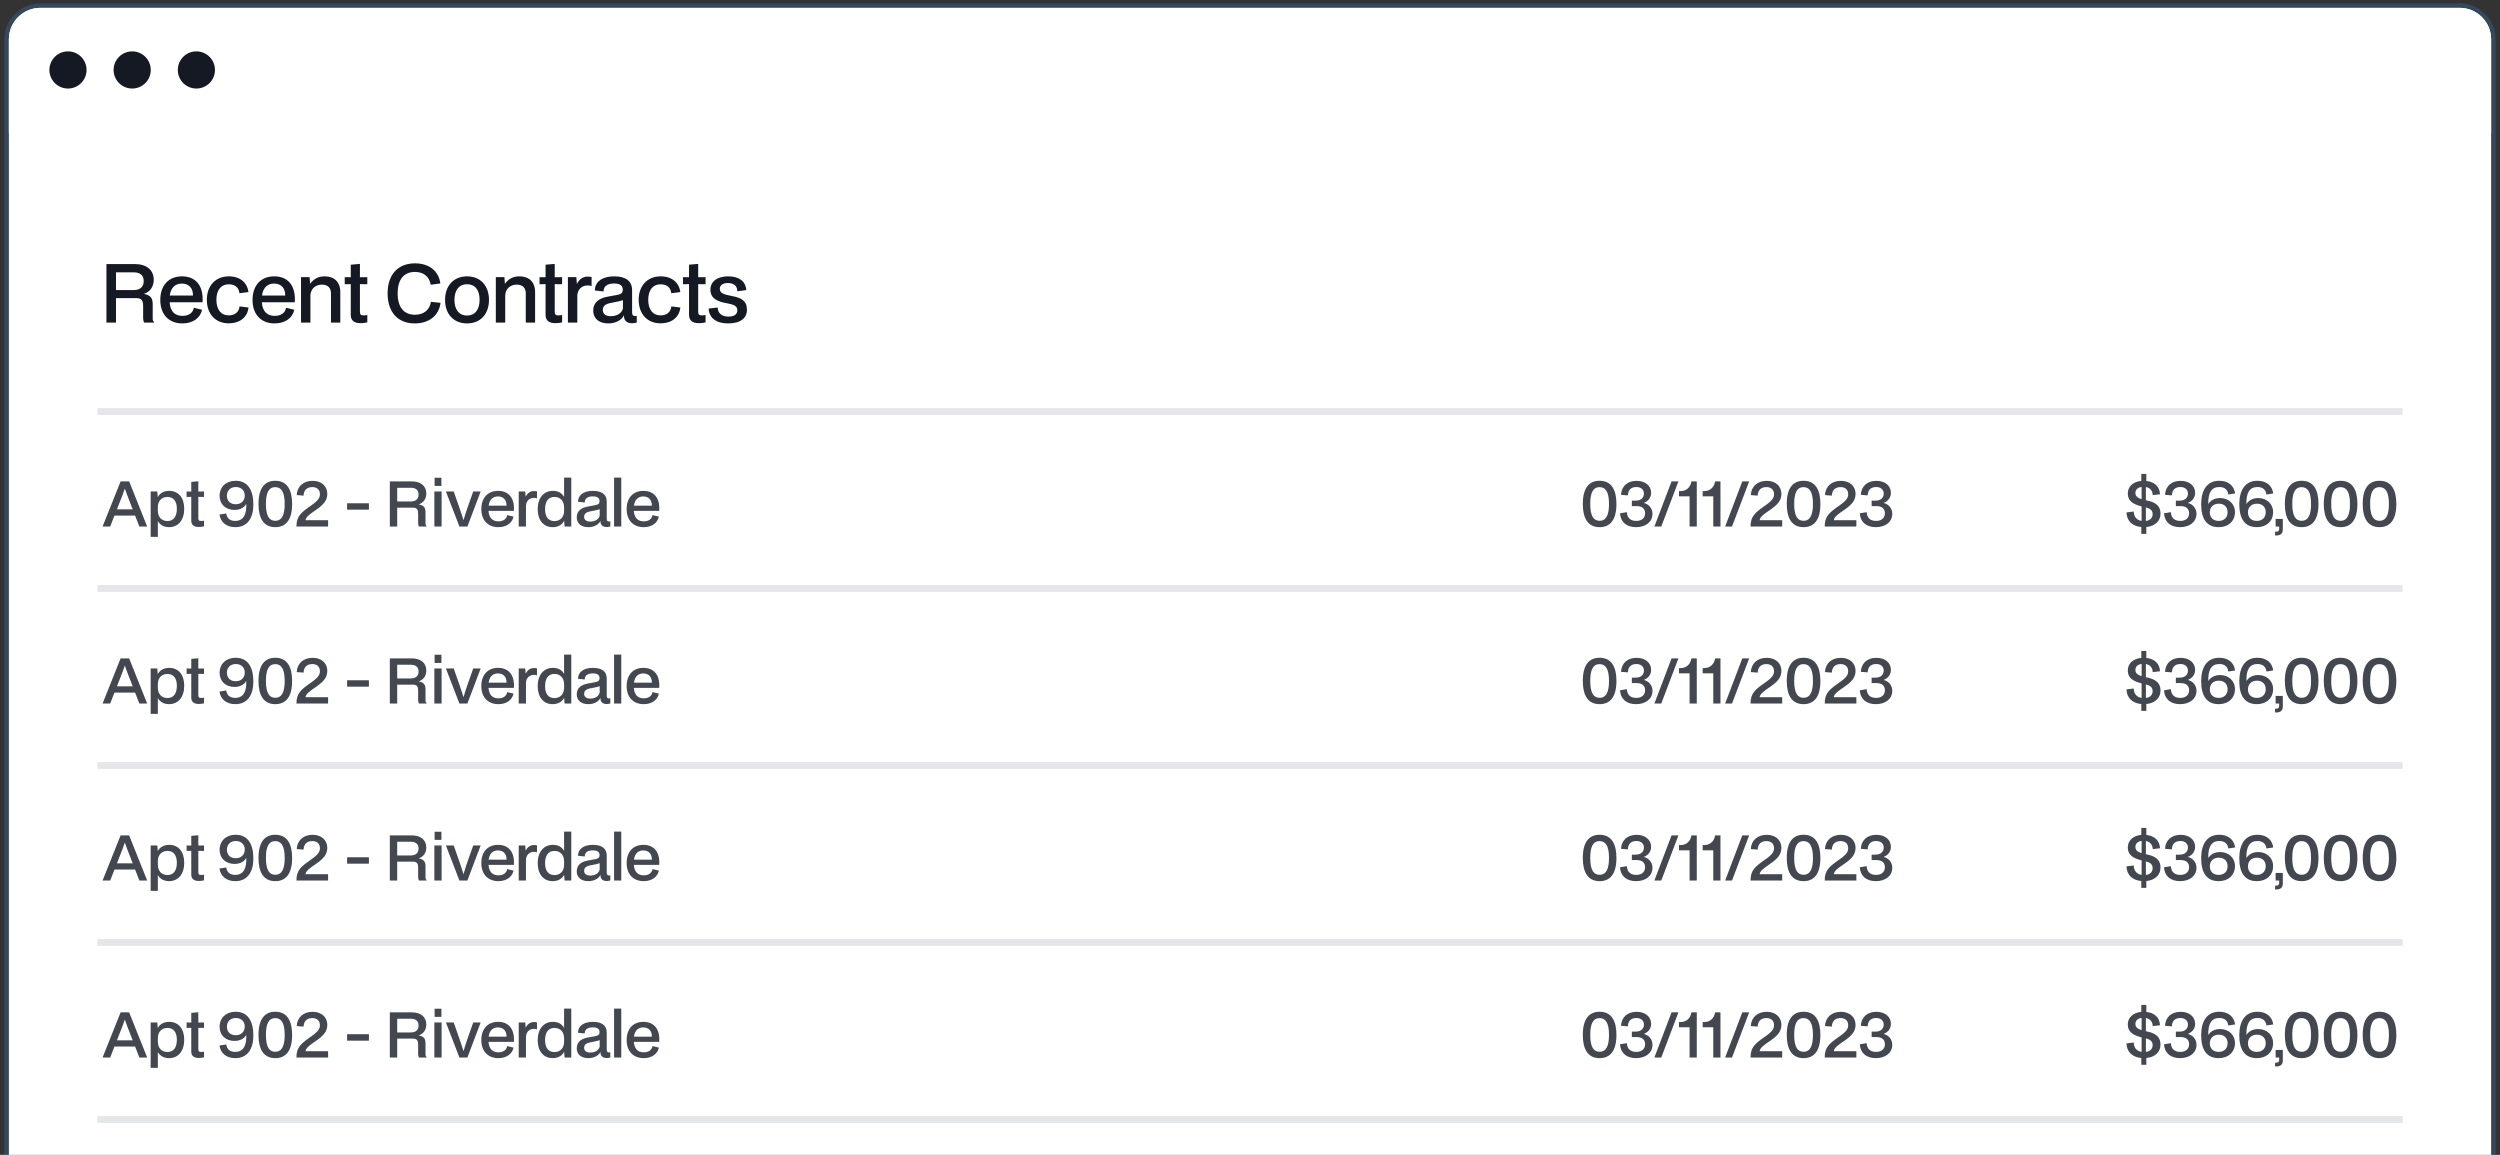 <svg width="565" height="261" viewBox="0 0 565 261" fill="none" xmlns="http://www.w3.org/2000/svg">
<rect x="0" y="0" width="565" height="261" fill="#333333" stroke="none"/>
<g clip-path="url(#clip0_1192_10052)">
<path d="M2 8.901C2 4.964 5.191 1.773 9.128 1.773H555.872C559.809 1.773 563 4.964 563 8.901V389.226H2V8.901Z" fill="white"/>
<path d="M24.055 72.912V59.678H30.499C33.186 59.678 34.747 61.075 34.747 63.236C34.747 64.779 33.912 65.977 32.514 66.413C34.275 66.776 34.511 67.575 34.511 68.882V72.004C34.511 72.294 34.547 72.621 34.82 72.712V72.912H32.605C32.441 72.676 32.351 72.367 32.351 71.75V69.208C32.351 67.974 32.06 67.375 30.79 67.375H26.215V72.912H24.055ZM26.215 65.559H30.19C31.661 65.559 32.478 64.833 32.478 63.526C32.478 62.219 31.643 61.547 30.209 61.547H26.215V65.559ZM41.216 73.093C38.239 73.093 36.224 71.151 36.224 67.792C36.224 64.561 38.057 62.455 41.143 62.455C44.121 62.455 46.045 64.434 45.773 68.319H38.33C38.493 70.406 39.528 71.387 41.234 71.387C42.668 71.387 43.594 70.715 43.812 69.553L45.664 70.007C45.282 71.859 43.594 73.093 41.216 73.093ZM41.107 64.089C39.673 64.089 38.62 64.924 38.366 66.794H43.612C43.649 65.16 42.723 64.089 41.107 64.089ZM51.701 73.075C48.687 73.075 46.745 70.951 46.745 67.756C46.745 64.561 48.724 62.455 51.719 62.455C54.279 62.455 55.894 63.889 56.148 66.013L54.115 66.267C53.97 64.906 53.026 64.252 51.683 64.252C49.958 64.252 48.905 65.559 48.905 67.756C48.905 69.953 49.94 71.278 51.683 71.278C53.062 71.278 54.006 70.534 54.133 69.245L56.167 69.499C55.913 71.768 54.133 73.075 51.701 73.075ZM62.063 73.093C59.086 73.093 57.071 71.151 57.071 67.792C57.071 64.561 58.904 62.455 61.991 62.455C64.968 62.455 66.892 64.434 66.62 68.319H59.177C59.34 70.406 60.375 71.387 62.081 71.387C63.516 71.387 64.441 70.715 64.659 69.553L66.511 70.007C66.13 71.859 64.441 73.093 62.063 73.093ZM61.954 64.089C60.52 64.089 59.467 64.924 59.213 66.794H64.46C64.496 65.16 63.57 64.089 61.954 64.089ZM68.03 72.912V62.637H69.972L70.081 64.143C70.935 62.982 71.987 62.455 73.385 62.455C75.455 62.455 76.907 63.635 76.907 66.031V72.912H74.801V66.286C74.801 65.069 74.093 64.325 72.732 64.325C71.334 64.325 70.172 65.269 70.154 66.812V72.912H68.03ZM81.47 73.039C79.999 73.039 79.273 72.385 79.273 71.151V64.216L77.912 64.234V62.637L79.273 62.655V59.823L81.343 59.641V62.655L83.013 62.637V64.234L81.343 64.216V70.334C81.343 71.078 81.506 71.278 82.178 71.278C82.541 71.278 82.813 71.242 83.013 71.187V72.857C82.468 72.984 81.923 73.039 81.47 73.039ZM93.715 73.093C89.83 73.093 87.597 70.461 87.597 66.286C87.597 61.983 90.012 59.514 93.788 59.514C97.073 59.514 99.161 61.33 99.524 64.053L97.346 64.361C97.001 62.419 95.657 61.457 93.769 61.457C91.155 61.457 89.867 63.327 89.867 66.286C89.867 69.535 91.373 71.133 93.751 71.133C95.857 71.133 97.092 69.989 97.4 68.21L99.561 68.446C99.179 71.423 96.874 73.093 93.715 73.093ZM105.556 73.093C102.525 73.093 100.582 70.969 100.582 67.792C100.582 64.561 102.543 62.455 105.556 62.455C108.57 62.455 110.512 64.561 110.512 67.774C110.512 70.987 108.57 73.093 105.556 73.093ZM105.556 71.314C107.335 71.314 108.388 69.989 108.388 67.756C108.388 65.523 107.335 64.234 105.556 64.234C103.759 64.234 102.706 65.559 102.706 67.774C102.706 70.007 103.759 71.314 105.556 71.314ZM112.055 72.912V62.637H113.998L114.107 64.143C114.96 62.982 116.013 62.455 117.411 62.455C119.48 62.455 120.932 63.635 120.932 66.031V72.912H118.827V66.286C118.827 65.069 118.119 64.325 116.757 64.325C115.359 64.325 114.197 65.269 114.179 66.812V72.912H112.055ZM125.495 73.039C124.024 73.039 123.298 72.385 123.298 71.151V64.216L121.937 64.234V62.637L123.298 62.655V59.823L125.368 59.641V62.655L127.038 62.637V64.234L125.368 64.216V70.334C125.368 71.078 125.531 71.278 126.203 71.278C126.566 71.278 126.838 71.242 127.038 71.187V72.857C126.493 72.984 125.949 73.039 125.495 73.039ZM128.346 72.912V62.637H130.252L130.38 64.18C130.906 63.09 131.741 62.51 132.848 62.51C133.212 62.51 133.502 62.546 133.702 62.618V64.615H133.575C133.375 64.543 133.103 64.507 132.83 64.507C131.487 64.507 130.616 65.36 130.47 66.703V72.912H128.346ZM137.464 73.093C135.303 73.093 134.069 71.931 134.069 70.207C134.069 68.228 135.539 67.375 137.318 67.048L139.497 66.649C140.514 66.467 140.749 66.086 140.749 65.469C140.749 64.634 140.241 64.071 138.771 64.071C137.318 64.071 136.393 64.652 136.411 65.868L134.432 65.65C134.45 63.617 136.193 62.455 138.789 62.455C141.457 62.455 142.855 63.526 142.855 65.596V70.588C142.855 71.278 143.164 71.423 143.491 71.423C143.69 71.423 143.763 71.405 143.799 71.387H143.908V72.875C143.636 73.002 143.128 73.057 142.873 73.057C141.802 73.057 141.076 72.567 141.022 71.532V71.242C140.495 72.367 139.098 73.093 137.464 73.093ZM138.026 71.459C139.424 71.459 140.459 70.824 140.786 69.753V67.811C140.514 67.956 140.078 68.046 139.424 68.192L137.954 68.482C136.574 68.754 136.229 69.39 136.229 70.043C136.229 71.005 136.974 71.459 138.026 71.459ZM149.297 73.075C146.284 73.075 144.341 70.951 144.341 67.756C144.341 64.561 146.32 62.455 149.316 62.455C151.875 62.455 153.491 63.889 153.745 66.013L151.712 66.267C151.567 64.906 150.623 64.252 149.279 64.252C147.555 64.252 146.502 65.559 146.502 67.756C146.502 69.953 147.537 71.278 149.279 71.278C150.659 71.278 151.603 70.534 151.73 69.245L153.763 69.499C153.509 71.768 151.73 73.075 149.297 73.075ZM157.918 73.039C156.447 73.039 155.721 72.385 155.721 71.151V64.216L154.359 64.234V62.637L155.721 62.655V59.823L157.79 59.641V62.655L159.461 62.637V64.234L157.79 64.216V70.334C157.79 71.078 157.954 71.278 158.626 71.278C158.989 71.278 159.261 71.242 159.461 71.187V72.857C158.916 72.984 158.371 73.039 157.918 73.039ZM164.509 73.093C161.858 73.093 160.243 71.822 160.152 69.735L162.203 69.499C162.203 70.733 163.111 71.55 164.581 71.55C165.816 71.55 166.633 71.133 166.633 70.116C166.633 68.863 165.344 68.773 163.637 68.409C161.586 67.956 160.551 67.103 160.551 65.469C160.551 63.635 162.112 62.455 164.545 62.455C166.978 62.455 168.521 63.526 168.666 65.559L166.633 65.832C166.633 64.688 165.925 63.962 164.472 63.962C163.329 63.962 162.675 64.507 162.675 65.251C162.675 66.267 163.547 66.54 165.489 66.921C167.486 67.302 168.811 67.938 168.811 70.007C168.811 71.859 167.413 73.093 164.509 73.093Z" fill="#151923"/>
<path d="M22 93L543 93" stroke="#5B6276" stroke-opacity="0.16" stroke-width="1.527"/>
<path d="M22 133L543 133" stroke="#5B6276" stroke-opacity="0.16" stroke-width="1.527"/>
<path d="M23.182 119L27.256 108.794H29.188L33.262 119H31.498L30.532 116.522H25.87L24.904 119H23.182ZM27.704 111.846L26.43 115.108H29.986L28.726 111.846C28.544 111.398 28.39 110.95 28.208 110.418C28.026 110.95 27.872 111.398 27.704 111.846ZM34.048 121.338V111.076H35.546L35.658 112.364C36.092 111.454 37.072 110.936 38.248 110.936C40.334 110.936 41.636 112.49 41.636 114.982C41.636 117.53 40.292 119.14 38.206 119.14C37.114 119.14 36.19 118.678 35.672 117.768V121.338H34.048ZM35.672 115.388C35.672 116.844 36.512 117.754 37.842 117.754C39.214 117.754 39.97 116.76 39.97 114.982C39.97 113.274 39.2 112.308 37.856 112.308C36.54 112.308 35.672 113.204 35.672 114.632V115.388ZM44.919 119.098C43.785 119.098 43.225 118.594 43.225 117.642V112.294L42.175 112.308V111.076L43.225 111.09V108.906L44.821 108.766V111.09L46.109 111.076V112.308L44.821 112.294V117.012C44.821 117.586 44.947 117.74 45.465 117.74C45.745 117.74 45.955 117.712 46.109 117.67V118.958C45.689 119.056 45.269 119.098 44.919 119.098ZM53.172 119.14C51.17 119.14 49.84 118.034 49.602 116.284L51.142 116.046C51.254 117.068 51.926 117.726 53.144 117.726C55.146 117.726 55.762 116.046 55.65 113.862C55.286 114.674 54.236 115.248 53.032 115.248C50.988 115.248 49.63 113.974 49.63 112.056C49.63 110.054 51.086 108.654 53.242 108.654C56.014 108.654 57.26 110.768 57.26 114.044C57.26 117.026 55.958 119.14 53.172 119.14ZM53.284 113.96C54.502 113.96 55.314 113.162 55.314 112C55.314 110.838 54.502 110.068 53.298 110.068C52.08 110.068 51.282 110.852 51.282 112.014C51.282 113.246 52.08 113.96 53.284 113.96ZM62.212 119.14C59.51 119.14 58.418 117.04 58.418 113.89C58.418 110.222 59.888 108.654 62.212 108.654C64.928 108.654 66.02 110.754 66.02 113.89C66.02 117.572 64.55 119.14 62.212 119.14ZM62.212 117.698C63.766 117.698 64.34 116.27 64.34 113.89C64.34 110.992 63.458 110.096 62.212 110.096C60.658 110.096 60.098 111.51 60.098 113.89C60.098 116.802 60.966 117.698 62.212 117.698ZM66.996 119C66.996 116.69 67.976 115.878 70.342 114.226C71.924 113.12 72.302 112.476 72.302 111.706C72.302 110.67 71.63 110.082 70.58 110.082C69.292 110.082 68.648 110.852 68.606 112.014L67.052 111.888C67.164 109.914 68.564 108.668 70.664 108.668C72.624 108.668 73.968 109.844 73.968 111.608C73.968 113.162 73.058 114.114 71.28 115.332C70.23 116.046 69.082 116.816 69.054 117.572H74.15V119H66.996ZM78.445 115.192V113.736H83.373V115.192H78.445ZM88.101 119V108.794H93.071C95.143 108.794 96.347 109.872 96.347 111.538C96.347 112.728 95.703 113.652 94.625 113.988C95.983 114.268 96.165 114.884 96.165 115.892V118.3C96.165 118.524 96.193 118.776 96.403 118.846V119H94.695C94.569 118.818 94.499 118.58 94.499 118.104V116.144C94.499 115.192 94.275 114.73 93.295 114.73H89.767V119H88.101ZM89.767 113.33H92.833C93.967 113.33 94.597 112.77 94.597 111.762C94.597 110.754 93.953 110.236 92.847 110.236H89.767V113.33ZM98.222 109.816V107.968H99.762V109.816H98.222ZM98.166 119V111.076H99.804V119H98.166ZM103.828 119L100.776 111.076H102.54L103.814 114.716C104.206 115.822 104.43 116.508 104.752 117.572C105.032 116.592 105.354 115.612 105.662 114.716L106.95 111.076H108.63L105.634 119H103.828ZM112.628 119.14C110.332 119.14 108.778 117.642 108.778 115.052C108.778 112.56 110.192 110.936 112.572 110.936C114.868 110.936 116.352 112.462 116.142 115.458H110.402C110.528 117.068 111.326 117.824 112.642 117.824C113.748 117.824 114.462 117.306 114.63 116.41L116.058 116.76C115.764 118.188 114.462 119.14 112.628 119.14ZM112.544 112.196C111.438 112.196 110.626 112.84 110.43 114.282H114.476C114.504 113.022 113.79 112.196 112.544 112.196ZM117.23 119V111.076H118.7L118.798 112.266C119.204 111.426 119.848 110.978 120.702 110.978C120.982 110.978 121.206 111.006 121.36 111.062V112.602H121.262C121.108 112.546 120.898 112.518 120.688 112.518C119.652 112.518 118.98 113.176 118.868 114.212V119H117.23ZM121.52 115.08C121.52 112.546 122.864 110.936 124.95 110.936C126.112 110.936 126.994 111.412 127.484 112.294V107.94H129.108V119H127.596L127.498 117.698C127.05 118.608 126.084 119.14 124.908 119.14C122.822 119.14 121.52 117.558 121.52 115.08ZM123.186 115.08C123.186 116.802 123.942 117.768 125.286 117.768C126.63 117.768 127.484 116.858 127.484 115.444V114.688C127.484 113.232 126.644 112.308 125.3 112.308C123.942 112.308 123.186 113.302 123.186 115.08ZM132.963 119.14C131.297 119.14 130.345 118.244 130.345 116.914C130.345 115.388 131.479 114.73 132.851 114.478L134.531 114.17C135.315 114.03 135.497 113.736 135.497 113.26C135.497 112.616 135.105 112.182 133.971 112.182C132.851 112.182 132.137 112.63 132.151 113.568L130.625 113.4C130.639 111.832 131.983 110.936 133.985 110.936C136.043 110.936 137.121 111.762 137.121 113.358V117.208C137.121 117.74 137.359 117.852 137.611 117.852C137.765 117.852 137.821 117.838 137.849 117.824H137.933V118.972C137.723 119.07 137.331 119.112 137.135 119.112C136.309 119.112 135.749 118.734 135.707 117.936V117.712C135.301 118.58 134.223 119.14 132.963 119.14ZM133.397 117.88C134.475 117.88 135.273 117.39 135.525 116.564V115.066C135.315 115.178 134.979 115.248 134.475 115.36L133.341 115.584C132.277 115.794 132.011 116.284 132.011 116.788C132.011 117.53 132.585 117.88 133.397 117.88ZM138.782 119V107.94H140.406V119H138.782ZM145.473 119.14C143.177 119.14 141.623 117.642 141.623 115.052C141.623 112.56 143.037 110.936 145.417 110.936C147.713 110.936 149.197 112.462 148.987 115.458H143.247C143.373 117.068 144.171 117.824 145.487 117.824C146.593 117.824 147.307 117.306 147.475 116.41L148.903 116.76C148.609 118.188 147.307 119.14 145.473 119.14ZM145.389 112.196C144.283 112.196 143.471 112.84 143.275 114.282H147.321C147.349 113.022 146.635 112.196 145.389 112.196Z" fill="#151923" fill-opacity="0.8"/>
<path d="M23.182 159L27.256 148.794H29.188L33.262 159H31.498L30.532 156.522H25.87L24.904 159H23.182ZM27.704 151.846L26.43 155.108H29.986L28.726 151.846C28.544 151.398 28.39 150.95 28.208 150.418C28.026 150.95 27.872 151.398 27.704 151.846ZM34.048 161.338V151.076H35.546L35.658 152.364C36.092 151.454 37.072 150.936 38.248 150.936C40.334 150.936 41.636 152.49 41.636 154.982C41.636 157.53 40.292 159.14 38.206 159.14C37.114 159.14 36.19 158.678 35.672 157.768V161.338H34.048ZM35.672 155.388C35.672 156.844 36.512 157.754 37.842 157.754C39.214 157.754 39.97 156.76 39.97 154.982C39.97 153.274 39.2 152.308 37.856 152.308C36.54 152.308 35.672 153.204 35.672 154.632V155.388ZM44.919 159.098C43.785 159.098 43.225 158.594 43.225 157.642V152.294L42.175 152.308V151.076L43.225 151.09V148.906L44.821 148.766V151.09L46.109 151.076V152.308L44.821 152.294V157.012C44.821 157.586 44.947 157.74 45.465 157.74C45.745 157.74 45.955 157.712 46.109 157.67V158.958C45.689 159.056 45.269 159.098 44.919 159.098ZM53.172 159.14C51.17 159.14 49.84 158.034 49.602 156.284L51.142 156.046C51.254 157.068 51.926 157.726 53.144 157.726C55.146 157.726 55.762 156.046 55.65 153.862C55.286 154.674 54.236 155.248 53.032 155.248C50.988 155.248 49.63 153.974 49.63 152.056C49.63 150.054 51.086 148.654 53.242 148.654C56.014 148.654 57.26 150.768 57.26 154.044C57.26 157.026 55.958 159.14 53.172 159.14ZM53.284 153.96C54.502 153.96 55.314 153.162 55.314 152C55.314 150.838 54.502 150.068 53.298 150.068C52.08 150.068 51.282 150.852 51.282 152.014C51.282 153.246 52.08 153.96 53.284 153.96ZM62.212 159.14C59.51 159.14 58.418 157.04 58.418 153.89C58.418 150.222 59.888 148.654 62.212 148.654C64.928 148.654 66.02 150.754 66.02 153.89C66.02 157.572 64.55 159.14 62.212 159.14ZM62.212 157.698C63.766 157.698 64.34 156.27 64.34 153.89C64.34 150.992 63.458 150.096 62.212 150.096C60.658 150.096 60.098 151.51 60.098 153.89C60.098 156.802 60.966 157.698 62.212 157.698ZM66.996 159C66.996 156.69 67.976 155.878 70.342 154.226C71.924 153.12 72.302 152.476 72.302 151.706C72.302 150.67 71.63 150.082 70.58 150.082C69.292 150.082 68.648 150.852 68.606 152.014L67.052 151.888C67.164 149.914 68.564 148.668 70.664 148.668C72.624 148.668 73.968 149.844 73.968 151.608C73.968 153.162 73.058 154.114 71.28 155.332C70.23 156.046 69.082 156.816 69.054 157.572H74.15V159H66.996ZM78.445 155.192V153.736H83.373V155.192H78.445ZM88.101 159V148.794H93.071C95.143 148.794 96.347 149.872 96.347 151.538C96.347 152.728 95.703 153.652 94.625 153.988C95.983 154.268 96.165 154.884 96.165 155.892V158.3C96.165 158.524 96.193 158.776 96.403 158.846V159H94.695C94.569 158.818 94.499 158.58 94.499 158.104V156.144C94.499 155.192 94.275 154.73 93.295 154.73H89.767V159H88.101ZM89.767 153.33H92.833C93.967 153.33 94.597 152.77 94.597 151.762C94.597 150.754 93.953 150.236 92.847 150.236H89.767V153.33ZM98.222 149.816V147.968H99.762V149.816H98.222ZM98.166 159V151.076H99.804V159H98.166ZM103.828 159L100.776 151.076H102.54L103.814 154.716C104.206 155.822 104.43 156.508 104.752 157.572C105.032 156.592 105.354 155.612 105.662 154.716L106.95 151.076H108.63L105.634 159H103.828ZM112.628 159.14C110.332 159.14 108.778 157.642 108.778 155.052C108.778 152.56 110.192 150.936 112.572 150.936C114.868 150.936 116.352 152.462 116.142 155.458H110.402C110.528 157.068 111.326 157.824 112.642 157.824C113.748 157.824 114.462 157.306 114.63 156.41L116.058 156.76C115.764 158.188 114.462 159.14 112.628 159.14ZM112.544 152.196C111.438 152.196 110.626 152.84 110.43 154.282H114.476C114.504 153.022 113.79 152.196 112.544 152.196ZM117.23 159V151.076H118.7L118.798 152.266C119.204 151.426 119.848 150.978 120.702 150.978C120.982 150.978 121.206 151.006 121.36 151.062V152.602H121.262C121.108 152.546 120.898 152.518 120.688 152.518C119.652 152.518 118.98 153.176 118.868 154.212V159H117.23ZM121.52 155.08C121.52 152.546 122.864 150.936 124.95 150.936C126.112 150.936 126.994 151.412 127.484 152.294V147.94H129.108V159H127.596L127.498 157.698C127.05 158.608 126.084 159.14 124.908 159.14C122.822 159.14 121.52 157.558 121.52 155.08ZM123.186 155.08C123.186 156.802 123.942 157.768 125.286 157.768C126.63 157.768 127.484 156.858 127.484 155.444V154.688C127.484 153.232 126.644 152.308 125.3 152.308C123.942 152.308 123.186 153.302 123.186 155.08ZM132.963 159.14C131.297 159.14 130.345 158.244 130.345 156.914C130.345 155.388 131.479 154.73 132.851 154.478L134.531 154.17C135.315 154.03 135.497 153.736 135.497 153.26C135.497 152.616 135.105 152.182 133.971 152.182C132.851 152.182 132.137 152.63 132.151 153.568L130.625 153.4C130.639 151.832 131.983 150.936 133.985 150.936C136.043 150.936 137.121 151.762 137.121 153.358V157.208C137.121 157.74 137.359 157.852 137.611 157.852C137.765 157.852 137.821 157.838 137.849 157.824H137.933V158.972C137.723 159.07 137.331 159.112 137.135 159.112C136.309 159.112 135.749 158.734 135.707 157.936V157.712C135.301 158.58 134.223 159.14 132.963 159.14ZM133.397 157.88C134.475 157.88 135.273 157.39 135.525 156.564V155.066C135.315 155.178 134.979 155.248 134.475 155.36L133.341 155.584C132.277 155.794 132.011 156.284 132.011 156.788C132.011 157.53 132.585 157.88 133.397 157.88ZM138.782 159V147.94H140.406V159H138.782ZM145.473 159.14C143.177 159.14 141.623 157.642 141.623 155.052C141.623 152.56 143.037 150.936 145.417 150.936C147.713 150.936 149.197 152.462 148.987 155.458H143.247C143.373 157.068 144.171 157.824 145.487 157.824C146.593 157.824 147.307 157.306 147.475 156.41L148.903 156.76C148.609 158.188 147.307 159.14 145.473 159.14ZM145.389 152.196C144.283 152.196 143.471 152.84 143.275 154.282H147.321C147.349 153.022 146.635 152.196 145.389 152.196Z" fill="#151923" fill-opacity="0.8"/>
<path d="M23.182 199L27.256 188.794H29.188L33.262 199H31.498L30.532 196.522H25.87L24.904 199H23.182ZM27.704 191.846L26.43 195.108H29.986L28.726 191.846C28.544 191.398 28.39 190.95 28.208 190.418C28.026 190.95 27.872 191.398 27.704 191.846ZM34.048 201.338V191.076H35.546L35.658 192.364C36.092 191.454 37.072 190.936 38.248 190.936C40.334 190.936 41.636 192.49 41.636 194.982C41.636 197.53 40.292 199.14 38.206 199.14C37.114 199.14 36.19 198.678 35.672 197.768V201.338H34.048ZM35.672 195.388C35.672 196.844 36.512 197.754 37.842 197.754C39.214 197.754 39.97 196.76 39.97 194.982C39.97 193.274 39.2 192.308 37.856 192.308C36.54 192.308 35.672 193.204 35.672 194.632V195.388ZM44.919 199.098C43.785 199.098 43.225 198.594 43.225 197.642V192.294L42.175 192.308V191.076L43.225 191.09V188.906L44.821 188.766V191.09L46.109 191.076V192.308L44.821 192.294V197.012C44.821 197.586 44.947 197.74 45.465 197.74C45.745 197.74 45.955 197.712 46.109 197.67V198.958C45.689 199.056 45.269 199.098 44.919 199.098ZM53.172 199.14C51.17 199.14 49.84 198.034 49.602 196.284L51.142 196.046C51.254 197.068 51.926 197.726 53.144 197.726C55.146 197.726 55.762 196.046 55.65 193.862C55.286 194.674 54.236 195.248 53.032 195.248C50.988 195.248 49.63 193.974 49.63 192.056C49.63 190.054 51.086 188.654 53.242 188.654C56.014 188.654 57.26 190.768 57.26 194.044C57.26 197.026 55.958 199.14 53.172 199.14ZM53.284 193.96C54.502 193.96 55.314 193.162 55.314 192C55.314 190.838 54.502 190.068 53.298 190.068C52.08 190.068 51.282 190.852 51.282 192.014C51.282 193.246 52.08 193.96 53.284 193.96ZM62.212 199.14C59.51 199.14 58.418 197.04 58.418 193.89C58.418 190.222 59.888 188.654 62.212 188.654C64.928 188.654 66.02 190.754 66.02 193.89C66.02 197.572 64.55 199.14 62.212 199.14ZM62.212 197.698C63.766 197.698 64.34 196.27 64.34 193.89C64.34 190.992 63.458 190.096 62.212 190.096C60.658 190.096 60.098 191.51 60.098 193.89C60.098 196.802 60.966 197.698 62.212 197.698ZM66.996 199C66.996 196.69 67.976 195.878 70.342 194.226C71.924 193.12 72.302 192.476 72.302 191.706C72.302 190.67 71.63 190.082 70.58 190.082C69.292 190.082 68.648 190.852 68.606 192.014L67.052 191.888C67.164 189.914 68.564 188.668 70.664 188.668C72.624 188.668 73.968 189.844 73.968 191.608C73.968 193.162 73.058 194.114 71.28 195.332C70.23 196.046 69.082 196.816 69.054 197.572H74.15V199H66.996ZM78.445 195.192V193.736H83.373V195.192H78.445ZM88.101 199V188.794H93.071C95.143 188.794 96.347 189.872 96.347 191.538C96.347 192.728 95.703 193.652 94.625 193.988C95.983 194.268 96.165 194.884 96.165 195.892V198.3C96.165 198.524 96.193 198.776 96.403 198.846V199H94.695C94.569 198.818 94.499 198.58 94.499 198.104V196.144C94.499 195.192 94.275 194.73 93.295 194.73H89.767V199H88.101ZM89.767 193.33H92.833C93.967 193.33 94.597 192.77 94.597 191.762C94.597 190.754 93.953 190.236 92.847 190.236H89.767V193.33ZM98.222 189.816V187.968H99.762V189.816H98.222ZM98.166 199V191.076H99.804V199H98.166ZM103.828 199L100.776 191.076H102.54L103.814 194.716C104.206 195.822 104.43 196.508 104.752 197.572C105.032 196.592 105.354 195.612 105.662 194.716L106.95 191.076H108.63L105.634 199H103.828ZM112.628 199.14C110.332 199.14 108.778 197.642 108.778 195.052C108.778 192.56 110.192 190.936 112.572 190.936C114.868 190.936 116.352 192.462 116.142 195.458H110.402C110.528 197.068 111.326 197.824 112.642 197.824C113.748 197.824 114.462 197.306 114.63 196.41L116.058 196.76C115.764 198.188 114.462 199.14 112.628 199.14ZM112.544 192.196C111.438 192.196 110.626 192.84 110.43 194.282H114.476C114.504 193.022 113.79 192.196 112.544 192.196ZM117.23 199V191.076H118.7L118.798 192.266C119.204 191.426 119.848 190.978 120.702 190.978C120.982 190.978 121.206 191.006 121.36 191.062V192.602H121.262C121.108 192.546 120.898 192.518 120.688 192.518C119.652 192.518 118.98 193.176 118.868 194.212V199H117.23ZM121.52 195.08C121.52 192.546 122.864 190.936 124.95 190.936C126.112 190.936 126.994 191.412 127.484 192.294V187.94H129.108V199H127.596L127.498 197.698C127.05 198.608 126.084 199.14 124.908 199.14C122.822 199.14 121.52 197.558 121.52 195.08ZM123.186 195.08C123.186 196.802 123.942 197.768 125.286 197.768C126.63 197.768 127.484 196.858 127.484 195.444V194.688C127.484 193.232 126.644 192.308 125.3 192.308C123.942 192.308 123.186 193.302 123.186 195.08ZM132.963 199.14C131.297 199.14 130.345 198.244 130.345 196.914C130.345 195.388 131.479 194.73 132.851 194.478L134.531 194.17C135.315 194.03 135.497 193.736 135.497 193.26C135.497 192.616 135.105 192.182 133.971 192.182C132.851 192.182 132.137 192.63 132.151 193.568L130.625 193.4C130.639 191.832 131.983 190.936 133.985 190.936C136.043 190.936 137.121 191.762 137.121 193.358V197.208C137.121 197.74 137.359 197.852 137.611 197.852C137.765 197.852 137.821 197.838 137.849 197.824H137.933V198.972C137.723 199.07 137.331 199.112 137.135 199.112C136.309 199.112 135.749 198.734 135.707 197.936V197.712C135.301 198.58 134.223 199.14 132.963 199.14ZM133.397 197.88C134.475 197.88 135.273 197.39 135.525 196.564V195.066C135.315 195.178 134.979 195.248 134.475 195.36L133.341 195.584C132.277 195.794 132.011 196.284 132.011 196.788C132.011 197.53 132.585 197.88 133.397 197.88ZM138.782 199V187.94H140.406V199H138.782ZM145.473 199.14C143.177 199.14 141.623 197.642 141.623 195.052C141.623 192.56 143.037 190.936 145.417 190.936C147.713 190.936 149.197 192.462 148.987 195.458H143.247C143.373 197.068 144.171 197.824 145.487 197.824C146.593 197.824 147.307 197.306 147.475 196.41L148.903 196.76C148.609 198.188 147.307 199.14 145.473 199.14ZM145.389 192.196C144.283 192.196 143.471 192.84 143.275 194.282H147.321C147.349 193.022 146.635 192.196 145.389 192.196Z" fill="#151923" fill-opacity="0.8"/>
<path d="M23.182 239L27.256 228.794H29.188L33.262 239H31.498L30.532 236.522H25.87L24.904 239H23.182ZM27.704 231.846L26.43 235.108H29.986L28.726 231.846C28.544 231.398 28.39 230.95 28.208 230.418C28.026 230.95 27.872 231.398 27.704 231.846ZM34.048 241.338V231.076H35.546L35.658 232.364C36.092 231.454 37.072 230.936 38.248 230.936C40.334 230.936 41.636 232.49 41.636 234.982C41.636 237.53 40.292 239.14 38.206 239.14C37.114 239.14 36.19 238.678 35.672 237.768V241.338H34.048ZM35.672 235.388C35.672 236.844 36.512 237.754 37.842 237.754C39.214 237.754 39.97 236.76 39.97 234.982C39.97 233.274 39.2 232.308 37.856 232.308C36.54 232.308 35.672 233.204 35.672 234.632V235.388ZM44.919 239.098C43.785 239.098 43.225 238.594 43.225 237.642V232.294L42.175 232.308V231.076L43.225 231.09V228.906L44.821 228.766V231.09L46.109 231.076V232.308L44.821 232.294V237.012C44.821 237.586 44.947 237.74 45.465 237.74C45.745 237.74 45.955 237.712 46.109 237.67V238.958C45.689 239.056 45.269 239.098 44.919 239.098ZM53.172 239.14C51.17 239.14 49.84 238.034 49.602 236.284L51.142 236.046C51.254 237.068 51.926 237.726 53.144 237.726C55.146 237.726 55.762 236.046 55.65 233.862C55.286 234.674 54.236 235.248 53.032 235.248C50.988 235.248 49.63 233.974 49.63 232.056C49.63 230.054 51.086 228.654 53.242 228.654C56.014 228.654 57.26 230.768 57.26 234.044C57.26 237.026 55.958 239.14 53.172 239.14ZM53.284 233.96C54.502 233.96 55.314 233.162 55.314 232C55.314 230.838 54.502 230.068 53.298 230.068C52.08 230.068 51.282 230.852 51.282 232.014C51.282 233.246 52.08 233.96 53.284 233.96ZM62.212 239.14C59.51 239.14 58.418 237.04 58.418 233.89C58.418 230.222 59.888 228.654 62.212 228.654C64.928 228.654 66.02 230.754 66.02 233.89C66.02 237.572 64.55 239.14 62.212 239.14ZM62.212 237.698C63.766 237.698 64.34 236.27 64.34 233.89C64.34 230.992 63.458 230.096 62.212 230.096C60.658 230.096 60.098 231.51 60.098 233.89C60.098 236.802 60.966 237.698 62.212 237.698ZM66.996 239C66.996 236.69 67.976 235.878 70.342 234.226C71.924 233.12 72.302 232.476 72.302 231.706C72.302 230.67 71.63 230.082 70.58 230.082C69.292 230.082 68.648 230.852 68.606 232.014L67.052 231.888C67.164 229.914 68.564 228.668 70.664 228.668C72.624 228.668 73.968 229.844 73.968 231.608C73.968 233.162 73.058 234.114 71.28 235.332C70.23 236.046 69.082 236.816 69.054 237.572H74.15V239H66.996ZM78.445 235.192V233.736H83.373V235.192H78.445ZM88.101 239V228.794H93.071C95.143 228.794 96.347 229.872 96.347 231.538C96.347 232.728 95.703 233.652 94.625 233.988C95.983 234.268 96.165 234.884 96.165 235.892V238.3C96.165 238.524 96.193 238.776 96.403 238.846V239H94.695C94.569 238.818 94.499 238.58 94.499 238.104V236.144C94.499 235.192 94.275 234.73 93.295 234.73H89.767V239H88.101ZM89.767 233.33H92.833C93.967 233.33 94.597 232.77 94.597 231.762C94.597 230.754 93.953 230.236 92.847 230.236H89.767V233.33ZM98.222 229.816V227.968H99.762V229.816H98.222ZM98.166 239V231.076H99.804V239H98.166ZM103.828 239L100.776 231.076H102.54L103.814 234.716C104.206 235.822 104.43 236.508 104.752 237.572C105.032 236.592 105.354 235.612 105.662 234.716L106.95 231.076H108.63L105.634 239H103.828ZM112.628 239.14C110.332 239.14 108.778 237.642 108.778 235.052C108.778 232.56 110.192 230.936 112.572 230.936C114.868 230.936 116.352 232.462 116.142 235.458H110.402C110.528 237.068 111.326 237.824 112.642 237.824C113.748 237.824 114.462 237.306 114.63 236.41L116.058 236.76C115.764 238.188 114.462 239.14 112.628 239.14ZM112.544 232.196C111.438 232.196 110.626 232.84 110.43 234.282H114.476C114.504 233.022 113.79 232.196 112.544 232.196ZM117.23 239V231.076H118.7L118.798 232.266C119.204 231.426 119.848 230.978 120.702 230.978C120.982 230.978 121.206 231.006 121.36 231.062V232.602H121.262C121.108 232.546 120.898 232.518 120.688 232.518C119.652 232.518 118.98 233.176 118.868 234.212V239H117.23ZM121.52 235.08C121.52 232.546 122.864 230.936 124.95 230.936C126.112 230.936 126.994 231.412 127.484 232.294V227.94H129.108V239H127.596L127.498 237.698C127.05 238.608 126.084 239.14 124.908 239.14C122.822 239.14 121.52 237.558 121.52 235.08ZM123.186 235.08C123.186 236.802 123.942 237.768 125.286 237.768C126.63 237.768 127.484 236.858 127.484 235.444V234.688C127.484 233.232 126.644 232.308 125.3 232.308C123.942 232.308 123.186 233.302 123.186 235.08ZM132.963 239.14C131.297 239.14 130.345 238.244 130.345 236.914C130.345 235.388 131.479 234.73 132.851 234.478L134.531 234.17C135.315 234.03 135.497 233.736 135.497 233.26C135.497 232.616 135.105 232.182 133.971 232.182C132.851 232.182 132.137 232.63 132.151 233.568L130.625 233.4C130.639 231.832 131.983 230.936 133.985 230.936C136.043 230.936 137.121 231.762 137.121 233.358V237.208C137.121 237.74 137.359 237.852 137.611 237.852C137.765 237.852 137.821 237.838 137.849 237.824H137.933V238.972C137.723 239.07 137.331 239.112 137.135 239.112C136.309 239.112 135.749 238.734 135.707 237.936V237.712C135.301 238.58 134.223 239.14 132.963 239.14ZM133.397 237.88C134.475 237.88 135.273 237.39 135.525 236.564V235.066C135.315 235.178 134.979 235.248 134.475 235.36L133.341 235.584C132.277 235.794 132.011 236.284 132.011 236.788C132.011 237.53 132.585 237.88 133.397 237.88ZM138.782 239V227.94H140.406V239H138.782ZM145.473 239.14C143.177 239.14 141.623 237.642 141.623 235.052C141.623 232.56 143.037 230.936 145.417 230.936C147.713 230.936 149.197 232.462 148.987 235.458H143.247C143.373 237.068 144.171 237.824 145.487 237.824C146.593 237.824 147.307 237.306 147.475 236.41L148.903 236.76C148.609 238.188 147.307 239.14 145.473 239.14ZM145.389 232.196C144.283 232.196 143.471 232.84 143.275 234.282H147.321C147.349 233.022 146.635 232.196 145.389 232.196Z" fill="#151923" fill-opacity="0.8"/>
<path d="M361.508 119.14C358.806 119.14 357.714 117.04 357.714 113.89C357.714 110.222 359.184 108.654 361.508 108.654C364.224 108.654 365.316 110.754 365.316 113.89C365.316 117.572 363.846 119.14 361.508 119.14ZM361.508 117.698C363.062 117.698 363.636 116.27 363.636 113.89C363.636 110.992 362.754 110.096 361.508 110.096C359.954 110.096 359.394 111.51 359.394 113.89C359.394 116.802 360.262 117.698 361.508 117.698ZM369.75 119.14C367.524 119.14 366.222 117.908 366.124 116.004L367.678 115.752C367.734 117.096 368.546 117.726 369.806 117.726C371.01 117.726 371.794 117.082 371.794 115.99C371.794 114.912 371.052 114.38 369.89 114.38H368.798V113.148H369.638C370.856 113.148 371.528 112.504 371.528 111.538C371.528 110.642 370.828 110.068 369.834 110.068C368.518 110.068 367.944 110.824 367.902 111.958L366.348 111.832C366.46 109.816 367.874 108.668 369.862 108.668C371.794 108.668 373.152 109.746 373.152 111.384C373.152 112.378 372.592 113.246 371.5 113.666C372.69 113.96 373.46 114.912 373.46 116.13C373.46 117.95 371.92 119.14 369.75 119.14ZM373.893 119L377.771 108.794H379.325L375.447 119H373.893ZM381.847 119V112.168H379.453V110.992H379.733C381.161 110.992 382.043 110.124 382.267 108.794H383.471V119H381.847ZM387.199 119V112.168H384.805V110.992H385.085C386.513 110.992 387.395 110.124 387.619 108.794H388.823V119H387.199ZM389.881 119L393.759 108.794H395.313L391.435 119H389.881ZM395.623 119C395.623 116.69 396.603 115.878 398.969 114.226C400.551 113.12 400.929 112.476 400.929 111.706C400.929 110.67 400.257 110.082 399.207 110.082C397.919 110.082 397.275 110.852 397.233 112.014L395.679 111.888C395.791 109.914 397.191 108.668 399.291 108.668C401.251 108.668 402.595 109.844 402.595 111.608C402.595 113.162 401.685 114.114 399.907 115.332C398.857 116.046 397.709 116.816 397.681 117.572H402.777V119H395.623ZM407.6 119.14C404.898 119.14 403.806 117.04 403.806 113.89C403.806 110.222 405.276 108.654 407.6 108.654C410.316 108.654 411.408 110.754 411.408 113.89C411.408 117.572 409.938 119.14 407.6 119.14ZM407.6 117.698C409.154 117.698 409.728 116.27 409.728 113.89C409.728 110.992 408.846 110.096 407.6 110.096C406.046 110.096 405.486 111.51 405.486 113.89C405.486 116.802 406.354 117.698 407.6 117.698ZM412.384 119C412.384 116.69 413.364 115.878 415.73 114.226C417.312 113.12 417.69 112.476 417.69 111.706C417.69 110.67 417.018 110.082 415.968 110.082C414.68 110.082 414.036 110.852 413.994 112.014L412.44 111.888C412.552 109.914 413.952 108.668 416.052 108.668C418.012 108.668 419.356 109.844 419.356 111.608C419.356 113.162 418.446 114.114 416.668 115.332C415.618 116.046 414.47 116.816 414.442 117.572H419.538V119H412.384ZM423.943 119.14C421.717 119.14 420.415 117.908 420.317 116.004L421.871 115.752C421.927 117.096 422.739 117.726 423.999 117.726C425.203 117.726 425.987 117.082 425.987 115.99C425.987 114.912 425.245 114.38 424.083 114.38H422.991V113.148H423.831C425.049 113.148 425.721 112.504 425.721 111.538C425.721 110.642 425.021 110.068 424.027 110.068C422.711 110.068 422.137 110.824 422.095 111.958L420.541 111.832C420.653 109.816 422.067 108.668 424.055 108.668C425.987 108.668 427.345 109.746 427.345 111.384C427.345 112.378 426.785 113.246 425.693 113.666C426.883 113.96 427.653 114.912 427.653 116.13C427.653 117.95 426.113 119.14 423.943 119.14Z" fill="#151923" fill-opacity="0.8"/>
<path d="M361.508 159.14C358.806 159.14 357.714 157.04 357.714 153.89C357.714 150.222 359.184 148.654 361.508 148.654C364.224 148.654 365.316 150.754 365.316 153.89C365.316 157.572 363.846 159.14 361.508 159.14ZM361.508 157.698C363.062 157.698 363.636 156.27 363.636 153.89C363.636 150.992 362.754 150.096 361.508 150.096C359.954 150.096 359.394 151.51 359.394 153.89C359.394 156.802 360.262 157.698 361.508 157.698ZM369.75 159.14C367.524 159.14 366.222 157.908 366.124 156.004L367.678 155.752C367.734 157.096 368.546 157.726 369.806 157.726C371.01 157.726 371.794 157.082 371.794 155.99C371.794 154.912 371.052 154.38 369.89 154.38H368.798V153.148H369.638C370.856 153.148 371.528 152.504 371.528 151.538C371.528 150.642 370.828 150.068 369.834 150.068C368.518 150.068 367.944 150.824 367.902 151.958L366.348 151.832C366.46 149.816 367.874 148.668 369.862 148.668C371.794 148.668 373.152 149.746 373.152 151.384C373.152 152.378 372.592 153.246 371.5 153.666C372.69 153.96 373.46 154.912 373.46 156.13C373.46 157.95 371.92 159.14 369.75 159.14ZM373.893 159L377.771 148.794H379.325L375.447 159H373.893ZM381.847 159V152.168H379.453V150.992H379.733C381.161 150.992 382.043 150.124 382.267 148.794H383.471V159H381.847ZM387.199 159V152.168H384.805V150.992H385.085C386.513 150.992 387.395 150.124 387.619 148.794H388.823V159H387.199ZM389.881 159L393.759 148.794H395.313L391.435 159H389.881ZM395.623 159C395.623 156.69 396.603 155.878 398.969 154.226C400.551 153.12 400.929 152.476 400.929 151.706C400.929 150.67 400.257 150.082 399.207 150.082C397.919 150.082 397.275 150.852 397.233 152.014L395.679 151.888C395.791 149.914 397.191 148.668 399.291 148.668C401.251 148.668 402.595 149.844 402.595 151.608C402.595 153.162 401.685 154.114 399.907 155.332C398.857 156.046 397.709 156.816 397.681 157.572H402.777V159H395.623ZM407.6 159.14C404.898 159.14 403.806 157.04 403.806 153.89C403.806 150.222 405.276 148.654 407.6 148.654C410.316 148.654 411.408 150.754 411.408 153.89C411.408 157.572 409.938 159.14 407.6 159.14ZM407.6 157.698C409.154 157.698 409.728 156.27 409.728 153.89C409.728 150.992 408.846 150.096 407.6 150.096C406.046 150.096 405.486 151.51 405.486 153.89C405.486 156.802 406.354 157.698 407.6 157.698ZM412.384 159C412.384 156.69 413.364 155.878 415.73 154.226C417.312 153.12 417.69 152.476 417.69 151.706C417.69 150.67 417.018 150.082 415.968 150.082C414.68 150.082 414.036 150.852 413.994 152.014L412.44 151.888C412.552 149.914 413.952 148.668 416.052 148.668C418.012 148.668 419.356 149.844 419.356 151.608C419.356 153.162 418.446 154.114 416.668 155.332C415.618 156.046 414.47 156.816 414.442 157.572H419.538V159H412.384ZM423.943 159.14C421.717 159.14 420.415 157.908 420.317 156.004L421.871 155.752C421.927 157.096 422.739 157.726 423.999 157.726C425.203 157.726 425.987 157.082 425.987 155.99C425.987 154.912 425.245 154.38 424.083 154.38H422.991V153.148H423.831C425.049 153.148 425.721 152.504 425.721 151.538C425.721 150.642 425.021 150.068 424.027 150.068C422.711 150.068 422.137 150.824 422.095 151.958L420.541 151.832C420.653 149.816 422.067 148.668 424.055 148.668C425.987 148.668 427.345 149.746 427.345 151.384C427.345 152.378 426.785 153.246 425.693 153.666C426.883 153.96 427.653 154.912 427.653 156.13C427.653 157.95 426.113 159.14 423.943 159.14Z" fill="#151923" fill-opacity="0.8"/>
<path d="M361.508 199.14C358.806 199.14 357.714 197.04 357.714 193.89C357.714 190.222 359.184 188.654 361.508 188.654C364.224 188.654 365.316 190.754 365.316 193.89C365.316 197.572 363.846 199.14 361.508 199.14ZM361.508 197.698C363.062 197.698 363.636 196.27 363.636 193.89C363.636 190.992 362.754 190.096 361.508 190.096C359.954 190.096 359.394 191.51 359.394 193.89C359.394 196.802 360.262 197.698 361.508 197.698ZM369.75 199.14C367.524 199.14 366.222 197.908 366.124 196.004L367.678 195.752C367.734 197.096 368.546 197.726 369.806 197.726C371.01 197.726 371.794 197.082 371.794 195.99C371.794 194.912 371.052 194.38 369.89 194.38H368.798V193.148H369.638C370.856 193.148 371.528 192.504 371.528 191.538C371.528 190.642 370.828 190.068 369.834 190.068C368.518 190.068 367.944 190.824 367.902 191.958L366.348 191.832C366.46 189.816 367.874 188.668 369.862 188.668C371.794 188.668 373.152 189.746 373.152 191.384C373.152 192.378 372.592 193.246 371.5 193.666C372.69 193.96 373.46 194.912 373.46 196.13C373.46 197.95 371.92 199.14 369.75 199.14ZM373.893 199L377.771 188.794H379.325L375.447 199H373.893ZM381.847 199V192.168H379.453V190.992H379.733C381.161 190.992 382.043 190.124 382.267 188.794H383.471V199H381.847ZM387.199 199V192.168H384.805V190.992H385.085C386.513 190.992 387.395 190.124 387.619 188.794H388.823V199H387.199ZM389.881 199L393.759 188.794H395.313L391.435 199H389.881ZM395.623 199C395.623 196.69 396.603 195.878 398.969 194.226C400.551 193.12 400.929 192.476 400.929 191.706C400.929 190.67 400.257 190.082 399.207 190.082C397.919 190.082 397.275 190.852 397.233 192.014L395.679 191.888C395.791 189.914 397.191 188.668 399.291 188.668C401.251 188.668 402.595 189.844 402.595 191.608C402.595 193.162 401.685 194.114 399.907 195.332C398.857 196.046 397.709 196.816 397.681 197.572H402.777V199H395.623ZM407.6 199.14C404.898 199.14 403.806 197.04 403.806 193.89C403.806 190.222 405.276 188.654 407.6 188.654C410.316 188.654 411.408 190.754 411.408 193.89C411.408 197.572 409.938 199.14 407.6 199.14ZM407.6 197.698C409.154 197.698 409.728 196.27 409.728 193.89C409.728 190.992 408.846 190.096 407.6 190.096C406.046 190.096 405.486 191.51 405.486 193.89C405.486 196.802 406.354 197.698 407.6 197.698ZM412.384 199C412.384 196.69 413.364 195.878 415.73 194.226C417.312 193.12 417.69 192.476 417.69 191.706C417.69 190.67 417.018 190.082 415.968 190.082C414.68 190.082 414.036 190.852 413.994 192.014L412.44 191.888C412.552 189.914 413.952 188.668 416.052 188.668C418.012 188.668 419.356 189.844 419.356 191.608C419.356 193.162 418.446 194.114 416.668 195.332C415.618 196.046 414.47 196.816 414.442 197.572H419.538V199H412.384ZM423.943 199.14C421.717 199.14 420.415 197.908 420.317 196.004L421.871 195.752C421.927 197.096 422.739 197.726 423.999 197.726C425.203 197.726 425.987 197.082 425.987 195.99C425.987 194.912 425.245 194.38 424.083 194.38H422.991V193.148H423.831C425.049 193.148 425.721 192.504 425.721 191.538C425.721 190.642 425.021 190.068 424.027 190.068C422.711 190.068 422.137 190.824 422.095 191.958L420.541 191.832C420.653 189.816 422.067 188.668 424.055 188.668C425.987 188.668 427.345 189.746 427.345 191.384C427.345 192.378 426.785 193.246 425.693 193.666C426.883 193.96 427.653 194.912 427.653 196.13C427.653 197.95 426.113 199.14 423.943 199.14Z" fill="#151923" fill-opacity="0.8"/>
<path d="M361.508 239.14C358.806 239.14 357.714 237.04 357.714 233.89C357.714 230.222 359.184 228.654 361.508 228.654C364.224 228.654 365.316 230.754 365.316 233.89C365.316 237.572 363.846 239.14 361.508 239.14ZM361.508 237.698C363.062 237.698 363.636 236.27 363.636 233.89C363.636 230.992 362.754 230.096 361.508 230.096C359.954 230.096 359.394 231.51 359.394 233.89C359.394 236.802 360.262 237.698 361.508 237.698ZM369.75 239.14C367.524 239.14 366.222 237.908 366.124 236.004L367.678 235.752C367.734 237.096 368.546 237.726 369.806 237.726C371.01 237.726 371.794 237.082 371.794 235.99C371.794 234.912 371.052 234.38 369.89 234.38H368.798V233.148H369.638C370.856 233.148 371.528 232.504 371.528 231.538C371.528 230.642 370.828 230.068 369.834 230.068C368.518 230.068 367.944 230.824 367.902 231.958L366.348 231.832C366.46 229.816 367.874 228.668 369.862 228.668C371.794 228.668 373.152 229.746 373.152 231.384C373.152 232.378 372.592 233.246 371.5 233.666C372.69 233.96 373.46 234.912 373.46 236.13C373.46 237.95 371.92 239.14 369.75 239.14ZM373.893 239L377.771 228.794H379.325L375.447 239H373.893ZM381.847 239V232.168H379.453V230.992H379.733C381.161 230.992 382.043 230.124 382.267 228.794H383.471V239H381.847ZM387.199 239V232.168H384.805V230.992H385.085C386.513 230.992 387.395 230.124 387.619 228.794H388.823V239H387.199ZM389.881 239L393.759 228.794H395.313L391.435 239H389.881ZM395.623 239C395.623 236.69 396.603 235.878 398.969 234.226C400.551 233.12 400.929 232.476 400.929 231.706C400.929 230.67 400.257 230.082 399.207 230.082C397.919 230.082 397.275 230.852 397.233 232.014L395.679 231.888C395.791 229.914 397.191 228.668 399.291 228.668C401.251 228.668 402.595 229.844 402.595 231.608C402.595 233.162 401.685 234.114 399.907 235.332C398.857 236.046 397.709 236.816 397.681 237.572H402.777V239H395.623ZM407.6 239.14C404.898 239.14 403.806 237.04 403.806 233.89C403.806 230.222 405.276 228.654 407.6 228.654C410.316 228.654 411.408 230.754 411.408 233.89C411.408 237.572 409.938 239.14 407.6 239.14ZM407.6 237.698C409.154 237.698 409.728 236.27 409.728 233.89C409.728 230.992 408.846 230.096 407.6 230.096C406.046 230.096 405.486 231.51 405.486 233.89C405.486 236.802 406.354 237.698 407.6 237.698ZM412.384 239C412.384 236.69 413.364 235.878 415.73 234.226C417.312 233.12 417.69 232.476 417.69 231.706C417.69 230.67 417.018 230.082 415.968 230.082C414.68 230.082 414.036 230.852 413.994 232.014L412.44 231.888C412.552 229.914 413.952 228.668 416.052 228.668C418.012 228.668 419.356 229.844 419.356 231.608C419.356 233.162 418.446 234.114 416.668 235.332C415.618 236.046 414.47 236.816 414.442 237.572H419.538V239H412.384ZM423.943 239.14C421.717 239.14 420.415 237.908 420.317 236.004L421.871 235.752C421.927 237.096 422.739 237.726 423.999 237.726C425.203 237.726 425.987 237.082 425.987 235.99C425.987 234.912 425.245 234.38 424.083 234.38H422.991V233.148H423.831C425.049 233.148 425.721 232.504 425.721 231.538C425.721 230.642 425.021 230.068 424.027 230.068C422.711 230.068 422.137 230.824 422.095 231.958L420.541 231.832C420.653 229.816 422.067 228.668 424.055 228.668C425.987 228.668 427.345 229.746 427.345 231.384C427.345 232.378 426.785 233.246 425.693 233.666C426.883 233.96 427.653 234.912 427.653 236.13C427.653 237.95 426.113 239.14 423.943 239.14Z" fill="#151923" fill-opacity="0.8"/>
<path d="M483.934 120.652V119.112C481.834 118.93 480.63 117.642 480.588 115.808L482.226 115.598C482.254 116.802 482.898 117.558 484.004 117.726V114.45C482.03 113.946 480.882 113.218 480.882 111.524C480.882 109.956 482.086 108.85 483.934 108.682V107.114H485.068V108.696C486.93 108.892 488.092 109.97 488.162 111.706L486.524 111.902C486.468 110.838 485.866 110.236 484.97 110.068V113.05C485.026 113.064 485.096 113.078 485.152 113.092C486.776 113.428 488.274 114.058 488.274 116.088C488.274 117.782 487 118.916 485.068 119.112V120.652H483.934ZM482.604 111.398C482.604 112.168 483.122 112.532 484.004 112.812V110.054C483.094 110.166 482.604 110.684 482.604 111.398ZM486.496 116.2C486.496 115.248 485.824 114.912 484.97 114.674V117.74C485.936 117.614 486.496 117.04 486.496 116.2ZM492.696 119.14C490.47 119.14 489.168 117.908 489.07 116.004L490.624 115.752C490.68 117.096 491.492 117.726 492.752 117.726C493.956 117.726 494.74 117.082 494.74 115.99C494.74 114.912 493.998 114.38 492.836 114.38H491.744V113.148H492.584C493.802 113.148 494.474 112.504 494.474 111.538C494.474 110.642 493.774 110.068 492.78 110.068C491.464 110.068 490.89 110.824 490.848 111.958L489.294 111.832C489.406 109.816 490.82 108.668 492.808 108.668C494.74 108.668 496.098 109.746 496.098 111.384C496.098 112.378 495.538 113.246 494.446 113.666C495.636 113.96 496.406 114.912 496.406 116.13C496.406 117.95 494.866 119.14 492.696 119.14ZM501.436 119.14C498.748 119.14 497.446 117.306 497.46 113.876C497.488 110.824 498.748 108.654 501.562 108.654C503.592 108.654 504.908 109.774 505.132 111.524L503.592 111.762C503.48 110.726 502.808 110.068 501.576 110.068C499.77 110.068 499.014 111.37 499.07 113.918C499.602 113.036 500.596 112.56 501.744 112.56C503.62 112.56 505.104 113.82 505.104 115.752C505.104 117.74 503.634 119.14 501.436 119.14ZM501.436 117.726C502.654 117.726 503.438 116.942 503.438 115.78C503.438 114.548 502.64 113.834 501.436 113.834C500.218 113.834 499.42 114.618 499.42 115.78C499.42 117.012 500.218 117.726 501.436 117.726ZM510.055 119.14C507.367 119.14 506.065 117.306 506.079 113.876C506.107 110.824 507.367 108.654 510.181 108.654C512.211 108.654 513.527 109.774 513.751 111.524L512.211 111.762C512.099 110.726 511.427 110.068 510.195 110.068C508.389 110.068 507.633 111.37 507.689 113.918C508.221 113.036 509.215 112.56 510.363 112.56C512.239 112.56 513.723 113.82 513.723 115.752C513.723 117.74 512.253 119.14 510.055 119.14ZM510.055 117.726C511.273 117.726 512.057 116.942 512.057 115.78C512.057 114.548 511.259 113.834 510.055 113.834C508.837 113.834 508.039 114.618 508.039 115.78C508.039 117.012 508.837 117.726 510.055 117.726ZM514.166 121.016V120.162H514.432C514.936 120.162 515.09 119.91 515.09 119.518V119H514.292V117.278H515.916V119.672C515.916 120.596 515.356 121.016 514.488 121.016H514.166ZM520.169 119.14C517.467 119.14 516.375 117.04 516.375 113.89C516.375 110.222 517.845 108.654 520.169 108.654C522.885 108.654 523.977 110.754 523.977 113.89C523.977 117.572 522.507 119.14 520.169 119.14ZM520.169 117.698C521.723 117.698 522.297 116.27 522.297 113.89C522.297 110.992 521.415 110.096 520.169 110.096C518.615 110.096 518.055 111.51 518.055 113.89C518.055 116.802 518.923 117.698 520.169 117.698ZM528.967 119.14C526.265 119.14 525.173 117.04 525.173 113.89C525.173 110.222 526.643 108.654 528.967 108.654C531.683 108.654 532.775 110.754 532.775 113.89C532.775 117.572 531.305 119.14 528.967 119.14ZM528.967 117.698C530.521 117.698 531.095 116.27 531.095 113.89C531.095 110.992 530.213 110.096 528.967 110.096C527.413 110.096 526.853 111.51 526.853 113.89C526.853 116.802 527.721 117.698 528.967 117.698ZM537.764 119.14C535.062 119.14 533.97 117.04 533.97 113.89C533.97 110.222 535.44 108.654 537.764 108.654C540.48 108.654 541.572 110.754 541.572 113.89C541.572 117.572 540.102 119.14 537.764 119.14ZM537.764 117.698C539.318 117.698 539.892 116.27 539.892 113.89C539.892 110.992 539.01 110.096 537.764 110.096C536.21 110.096 535.65 111.51 535.65 113.89C535.65 116.802 536.518 117.698 537.764 117.698Z" fill="#151923" fill-opacity="0.8"/>
<path d="M483.934 160.652V159.112C481.834 158.93 480.63 157.642 480.588 155.808L482.226 155.598C482.254 156.802 482.898 157.558 484.004 157.726V154.45C482.03 153.946 480.882 153.218 480.882 151.524C480.882 149.956 482.086 148.85 483.934 148.682V147.114H485.068V148.696C486.93 148.892 488.092 149.97 488.162 151.706L486.524 151.902C486.468 150.838 485.866 150.236 484.97 150.068V153.05C485.026 153.064 485.096 153.078 485.152 153.092C486.776 153.428 488.274 154.058 488.274 156.088C488.274 157.782 487 158.916 485.068 159.112V160.652H483.934ZM482.604 151.398C482.604 152.168 483.122 152.532 484.004 152.812V150.054C483.094 150.166 482.604 150.684 482.604 151.398ZM486.496 156.2C486.496 155.248 485.824 154.912 484.97 154.674V157.74C485.936 157.614 486.496 157.04 486.496 156.2ZM492.696 159.14C490.47 159.14 489.168 157.908 489.07 156.004L490.624 155.752C490.68 157.096 491.492 157.726 492.752 157.726C493.956 157.726 494.74 157.082 494.74 155.99C494.74 154.912 493.998 154.38 492.836 154.38H491.744V153.148H492.584C493.802 153.148 494.474 152.504 494.474 151.538C494.474 150.642 493.774 150.068 492.78 150.068C491.464 150.068 490.89 150.824 490.848 151.958L489.294 151.832C489.406 149.816 490.82 148.668 492.808 148.668C494.74 148.668 496.098 149.746 496.098 151.384C496.098 152.378 495.538 153.246 494.446 153.666C495.636 153.96 496.406 154.912 496.406 156.13C496.406 157.95 494.866 159.14 492.696 159.14ZM501.436 159.14C498.748 159.14 497.446 157.306 497.46 153.876C497.488 150.824 498.748 148.654 501.562 148.654C503.592 148.654 504.908 149.774 505.132 151.524L503.592 151.762C503.48 150.726 502.808 150.068 501.576 150.068C499.77 150.068 499.014 151.37 499.07 153.918C499.602 153.036 500.596 152.56 501.744 152.56C503.62 152.56 505.104 153.82 505.104 155.752C505.104 157.74 503.634 159.14 501.436 159.14ZM501.436 157.726C502.654 157.726 503.438 156.942 503.438 155.78C503.438 154.548 502.64 153.834 501.436 153.834C500.218 153.834 499.42 154.618 499.42 155.78C499.42 157.012 500.218 157.726 501.436 157.726ZM510.055 159.14C507.367 159.14 506.065 157.306 506.079 153.876C506.107 150.824 507.367 148.654 510.181 148.654C512.211 148.654 513.527 149.774 513.751 151.524L512.211 151.762C512.099 150.726 511.427 150.068 510.195 150.068C508.389 150.068 507.633 151.37 507.689 153.918C508.221 153.036 509.215 152.56 510.363 152.56C512.239 152.56 513.723 153.82 513.723 155.752C513.723 157.74 512.253 159.14 510.055 159.14ZM510.055 157.726C511.273 157.726 512.057 156.942 512.057 155.78C512.057 154.548 511.259 153.834 510.055 153.834C508.837 153.834 508.039 154.618 508.039 155.78C508.039 157.012 508.837 157.726 510.055 157.726ZM514.166 161.016V160.162H514.432C514.936 160.162 515.09 159.91 515.09 159.518V159H514.292V157.278H515.916V159.672C515.916 160.596 515.356 161.016 514.488 161.016H514.166ZM520.169 159.14C517.467 159.14 516.375 157.04 516.375 153.89C516.375 150.222 517.845 148.654 520.169 148.654C522.885 148.654 523.977 150.754 523.977 153.89C523.977 157.572 522.507 159.14 520.169 159.14ZM520.169 157.698C521.723 157.698 522.297 156.27 522.297 153.89C522.297 150.992 521.415 150.096 520.169 150.096C518.615 150.096 518.055 151.51 518.055 153.89C518.055 156.802 518.923 157.698 520.169 157.698ZM528.967 159.14C526.265 159.14 525.173 157.04 525.173 153.89C525.173 150.222 526.643 148.654 528.967 148.654C531.683 148.654 532.775 150.754 532.775 153.89C532.775 157.572 531.305 159.14 528.967 159.14ZM528.967 157.698C530.521 157.698 531.095 156.27 531.095 153.89C531.095 150.992 530.213 150.096 528.967 150.096C527.413 150.096 526.853 151.51 526.853 153.89C526.853 156.802 527.721 157.698 528.967 157.698ZM537.764 159.14C535.062 159.14 533.97 157.04 533.97 153.89C533.97 150.222 535.44 148.654 537.764 148.654C540.48 148.654 541.572 150.754 541.572 153.89C541.572 157.572 540.102 159.14 537.764 159.14ZM537.764 157.698C539.318 157.698 539.892 156.27 539.892 153.89C539.892 150.992 539.01 150.096 537.764 150.096C536.21 150.096 535.65 151.51 535.65 153.89C535.65 156.802 536.518 157.698 537.764 157.698Z" fill="#151923" fill-opacity="0.8"/>
<path d="M483.934 200.652V199.112C481.834 198.93 480.63 197.642 480.588 195.808L482.226 195.598C482.254 196.802 482.898 197.558 484.004 197.726V194.45C482.03 193.946 480.882 193.218 480.882 191.524C480.882 189.956 482.086 188.85 483.934 188.682V187.114H485.068V188.696C486.93 188.892 488.092 189.97 488.162 191.706L486.524 191.902C486.468 190.838 485.866 190.236 484.97 190.068V193.05C485.026 193.064 485.096 193.078 485.152 193.092C486.776 193.428 488.274 194.058 488.274 196.088C488.274 197.782 487 198.916 485.068 199.112V200.652H483.934ZM482.604 191.398C482.604 192.168 483.122 192.532 484.004 192.812V190.054C483.094 190.166 482.604 190.684 482.604 191.398ZM486.496 196.2C486.496 195.248 485.824 194.912 484.97 194.674V197.74C485.936 197.614 486.496 197.04 486.496 196.2ZM492.696 199.14C490.47 199.14 489.168 197.908 489.07 196.004L490.624 195.752C490.68 197.096 491.492 197.726 492.752 197.726C493.956 197.726 494.74 197.082 494.74 195.99C494.74 194.912 493.998 194.38 492.836 194.38H491.744V193.148H492.584C493.802 193.148 494.474 192.504 494.474 191.538C494.474 190.642 493.774 190.068 492.78 190.068C491.464 190.068 490.89 190.824 490.848 191.958L489.294 191.832C489.406 189.816 490.82 188.668 492.808 188.668C494.74 188.668 496.098 189.746 496.098 191.384C496.098 192.378 495.538 193.246 494.446 193.666C495.636 193.96 496.406 194.912 496.406 196.13C496.406 197.95 494.866 199.14 492.696 199.14ZM501.436 199.14C498.748 199.14 497.446 197.306 497.46 193.876C497.488 190.824 498.748 188.654 501.562 188.654C503.592 188.654 504.908 189.774 505.132 191.524L503.592 191.762C503.48 190.726 502.808 190.068 501.576 190.068C499.77 190.068 499.014 191.37 499.07 193.918C499.602 193.036 500.596 192.56 501.744 192.56C503.62 192.56 505.104 193.82 505.104 195.752C505.104 197.74 503.634 199.14 501.436 199.14ZM501.436 197.726C502.654 197.726 503.438 196.942 503.438 195.78C503.438 194.548 502.64 193.834 501.436 193.834C500.218 193.834 499.42 194.618 499.42 195.78C499.42 197.012 500.218 197.726 501.436 197.726ZM510.055 199.14C507.367 199.14 506.065 197.306 506.079 193.876C506.107 190.824 507.367 188.654 510.181 188.654C512.211 188.654 513.527 189.774 513.751 191.524L512.211 191.762C512.099 190.726 511.427 190.068 510.195 190.068C508.389 190.068 507.633 191.37 507.689 193.918C508.221 193.036 509.215 192.56 510.363 192.56C512.239 192.56 513.723 193.82 513.723 195.752C513.723 197.74 512.253 199.14 510.055 199.14ZM510.055 197.726C511.273 197.726 512.057 196.942 512.057 195.78C512.057 194.548 511.259 193.834 510.055 193.834C508.837 193.834 508.039 194.618 508.039 195.78C508.039 197.012 508.837 197.726 510.055 197.726ZM514.166 201.016V200.162H514.432C514.936 200.162 515.09 199.91 515.09 199.518V199H514.292V197.278H515.916V199.672C515.916 200.596 515.356 201.016 514.488 201.016H514.166ZM520.169 199.14C517.467 199.14 516.375 197.04 516.375 193.89C516.375 190.222 517.845 188.654 520.169 188.654C522.885 188.654 523.977 190.754 523.977 193.89C523.977 197.572 522.507 199.14 520.169 199.14ZM520.169 197.698C521.723 197.698 522.297 196.27 522.297 193.89C522.297 190.992 521.415 190.096 520.169 190.096C518.615 190.096 518.055 191.51 518.055 193.89C518.055 196.802 518.923 197.698 520.169 197.698ZM528.967 199.14C526.265 199.14 525.173 197.04 525.173 193.89C525.173 190.222 526.643 188.654 528.967 188.654C531.683 188.654 532.775 190.754 532.775 193.89C532.775 197.572 531.305 199.14 528.967 199.14ZM528.967 197.698C530.521 197.698 531.095 196.27 531.095 193.89C531.095 190.992 530.213 190.096 528.967 190.096C527.413 190.096 526.853 191.51 526.853 193.89C526.853 196.802 527.721 197.698 528.967 197.698ZM537.764 199.14C535.062 199.14 533.97 197.04 533.97 193.89C533.97 190.222 535.44 188.654 537.764 188.654C540.48 188.654 541.572 190.754 541.572 193.89C541.572 197.572 540.102 199.14 537.764 199.14ZM537.764 197.698C539.318 197.698 539.892 196.27 539.892 193.89C539.892 190.992 539.01 190.096 537.764 190.096C536.21 190.096 535.65 191.51 535.65 193.89C535.65 196.802 536.518 197.698 537.764 197.698Z" fill="#151923" fill-opacity="0.8"/>
<path d="M483.934 240.652V239.112C481.834 238.93 480.63 237.642 480.588 235.808L482.226 235.598C482.254 236.802 482.898 237.558 484.004 237.726V234.45C482.03 233.946 480.882 233.218 480.882 231.524C480.882 229.956 482.086 228.85 483.934 228.682V227.114H485.068V228.696C486.93 228.892 488.092 229.97 488.162 231.706L486.524 231.902C486.468 230.838 485.866 230.236 484.97 230.068V233.05C485.026 233.064 485.096 233.078 485.152 233.092C486.776 233.428 488.274 234.058 488.274 236.088C488.274 237.782 487 238.916 485.068 239.112V240.652H483.934ZM482.604 231.398C482.604 232.168 483.122 232.532 484.004 232.812V230.054C483.094 230.166 482.604 230.684 482.604 231.398ZM486.496 236.2C486.496 235.248 485.824 234.912 484.97 234.674V237.74C485.936 237.614 486.496 237.04 486.496 236.2ZM492.696 239.14C490.47 239.14 489.168 237.908 489.07 236.004L490.624 235.752C490.68 237.096 491.492 237.726 492.752 237.726C493.956 237.726 494.74 237.082 494.74 235.99C494.74 234.912 493.998 234.38 492.836 234.38H491.744V233.148H492.584C493.802 233.148 494.474 232.504 494.474 231.538C494.474 230.642 493.774 230.068 492.78 230.068C491.464 230.068 490.89 230.824 490.848 231.958L489.294 231.832C489.406 229.816 490.82 228.668 492.808 228.668C494.74 228.668 496.098 229.746 496.098 231.384C496.098 232.378 495.538 233.246 494.446 233.666C495.636 233.96 496.406 234.912 496.406 236.13C496.406 237.95 494.866 239.14 492.696 239.14ZM501.436 239.14C498.748 239.14 497.446 237.306 497.46 233.876C497.488 230.824 498.748 228.654 501.562 228.654C503.592 228.654 504.908 229.774 505.132 231.524L503.592 231.762C503.48 230.726 502.808 230.068 501.576 230.068C499.77 230.068 499.014 231.37 499.07 233.918C499.602 233.036 500.596 232.56 501.744 232.56C503.62 232.56 505.104 233.82 505.104 235.752C505.104 237.74 503.634 239.14 501.436 239.14ZM501.436 237.726C502.654 237.726 503.438 236.942 503.438 235.78C503.438 234.548 502.64 233.834 501.436 233.834C500.218 233.834 499.42 234.618 499.42 235.78C499.42 237.012 500.218 237.726 501.436 237.726ZM510.055 239.14C507.367 239.14 506.065 237.306 506.079 233.876C506.107 230.824 507.367 228.654 510.181 228.654C512.211 228.654 513.527 229.774 513.751 231.524L512.211 231.762C512.099 230.726 511.427 230.068 510.195 230.068C508.389 230.068 507.633 231.37 507.689 233.918C508.221 233.036 509.215 232.56 510.363 232.56C512.239 232.56 513.723 233.82 513.723 235.752C513.723 237.74 512.253 239.14 510.055 239.14ZM510.055 237.726C511.273 237.726 512.057 236.942 512.057 235.78C512.057 234.548 511.259 233.834 510.055 233.834C508.837 233.834 508.039 234.618 508.039 235.78C508.039 237.012 508.837 237.726 510.055 237.726ZM514.166 241.016V240.162H514.432C514.936 240.162 515.09 239.91 515.09 239.518V239H514.292V237.278H515.916V239.672C515.916 240.596 515.356 241.016 514.488 241.016H514.166ZM520.169 239.14C517.467 239.14 516.375 237.04 516.375 233.89C516.375 230.222 517.845 228.654 520.169 228.654C522.885 228.654 523.977 230.754 523.977 233.89C523.977 237.572 522.507 239.14 520.169 239.14ZM520.169 237.698C521.723 237.698 522.297 236.27 522.297 233.89C522.297 230.992 521.415 230.096 520.169 230.096C518.615 230.096 518.055 231.51 518.055 233.89C518.055 236.802 518.923 237.698 520.169 237.698ZM528.967 239.14C526.265 239.14 525.173 237.04 525.173 233.89C525.173 230.222 526.643 228.654 528.967 228.654C531.683 228.654 532.775 230.754 532.775 233.89C532.775 237.572 531.305 239.14 528.967 239.14ZM528.967 237.698C530.521 237.698 531.095 236.27 531.095 233.89C531.095 230.992 530.213 230.096 528.967 230.096C527.413 230.096 526.853 231.51 526.853 233.89C526.853 236.802 527.721 237.698 528.967 237.698ZM537.764 239.14C535.062 239.14 533.97 237.04 533.97 233.89C533.97 230.222 535.44 228.654 537.764 228.654C540.48 228.654 541.572 230.754 541.572 233.89C541.572 237.572 540.102 239.14 537.764 239.14ZM537.764 237.698C539.318 237.698 539.892 236.27 539.892 233.89C539.892 230.992 539.01 230.096 537.764 230.096C536.21 230.096 535.65 231.51 535.65 233.89C535.65 236.802 536.518 237.698 537.764 237.698Z" fill="#151923" fill-opacity="0.8"/>
<path d="M22 173L543 173" stroke="#5B6276" stroke-opacity="0.16" stroke-width="1.527"/>
<path d="M22 213L543 213" stroke="#5B6276" stroke-opacity="0.16" stroke-width="1.527"/>
<path d="M22 253L543 253" stroke="#5B6276" stroke-opacity="0.16" stroke-width="1.527"/>
</g>
<path d="M563 389.736H563.509V389.226V8.901C563.509 4.683 560.09 1.264 555.872 1.264H9.128C4.91 1.264 1.491 4.683 1.491 8.901V389.226V389.736H2H563Z" stroke="#3790E3" stroke-opacity="0.24" stroke-width="1.018"/>
<g clip-path="url(#clip1_1192_10052)">
<path d="M2 8.901C2 4.964 5.191 1.773 9.128 1.773H555.872C559.809 1.773 563 4.964 563 8.901V30.025H2V8.901Z" fill="white"/>
<circle cx="15.364" cy="15.81" r="4.2" fill="#151923"/>
<circle cx="29.874" cy="15.81" r="4.2" fill="#151923"/>
<circle cx="44.384" cy="15.81" r="4.2" fill="#151923"/>
</g>
<defs>
<clipPath id="clip0_1192_10052">
<path d="M2 8.901C2 4.964 5.191 1.773 9.128 1.773H555.872C559.809 1.773 563 4.964 563 8.901V389.226H2V8.901Z" fill="white"/>
</clipPath>
<clipPath id="clip1_1192_10052">
<path d="M2 8.901C2 4.964 5.191 1.773 9.128 1.773H555.872C559.809 1.773 563 4.964 563 8.901V30.025H2V8.901Z" fill="white"/>
</clipPath>
</defs>
</svg>
